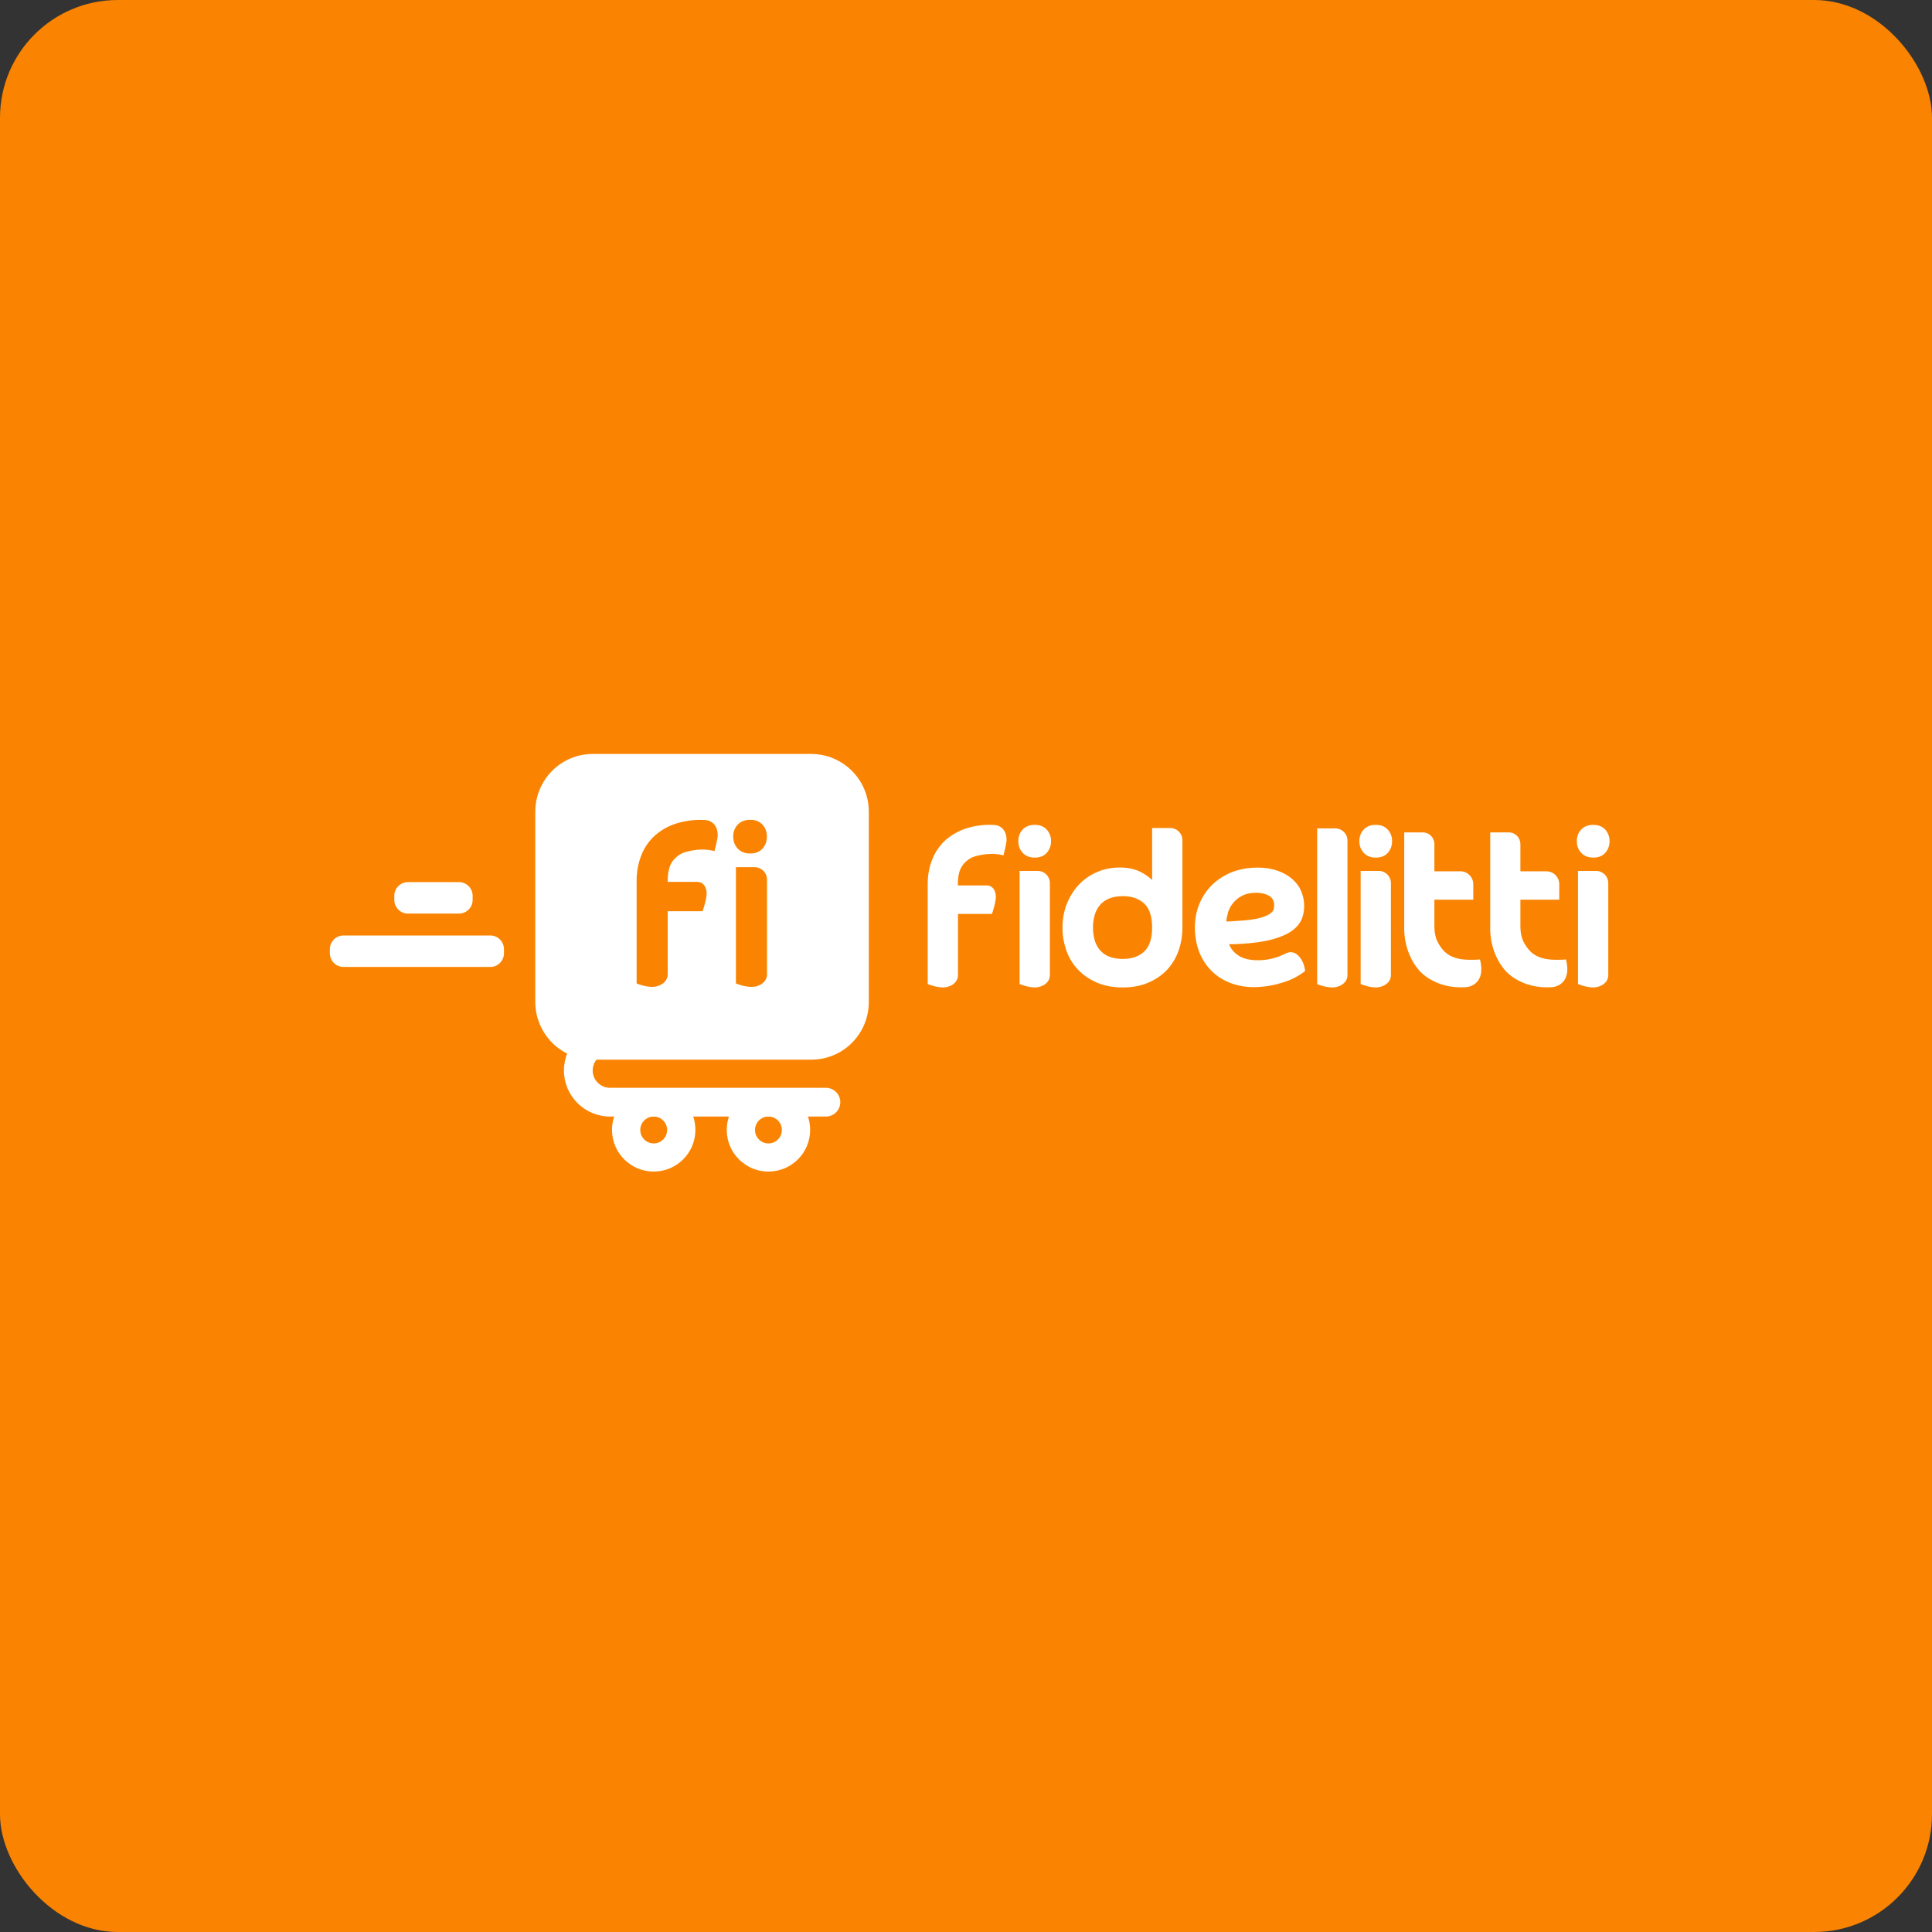 <svg xmlns="http://www.w3.org/2000/svg" width="164" height="164" viewBox="0 0 164 164" fill="none"><rect x="0" y="0" width="164" height="164" fill="#333333" stroke="none"/><rect width="164" height="164" rx="10" fill="#FA8401"></rect><g clip-path="url(#clip0_27_40)"><path d="M68.86 89.95H50.33C48.85 89.95 47.53 89.29 46.63 88.26C45.89 87.4 45.44 86.28 45.44 85.06V68.89C45.44 67.54 45.99 66.32 46.87 65.43C47.76 64.54 48.98 64 50.33 64H68.86C70.04 64 71.13 64.42 71.97 65.12C73.06 66.02 73.75 67.38 73.75 68.9V85.06C73.75 86.55 73.08 87.89 72.03 88.79C71.18 89.52 70.07 89.95 68.86 89.95Z" fill="white"></path><path d="M41.62 82.08H29.16C28.52 82.08 28 81.56 28 80.92V80.57C28 79.93 28.52 79.41 29.16 79.41H41.62C42.26 79.41 42.78 79.93 42.78 80.57V80.92C42.78 81.56 42.26 82.08 41.62 82.08Z" fill="white"></path><path d="M38.96 77.55H34.63C33.99 77.55 33.47 77.03 33.47 76.39V76.04C33.47 75.4 33.99 74.88 34.63 74.88H38.96C39.6 74.88 40.12 75.4 40.12 76.04V76.39C40.12 77.03 39.6 77.55 38.96 77.55Z" fill="white"></path><path d="M55.49 92.37C53.54 92.37 51.95 93.96 51.95 95.91C51.95 97.86 53.53 99.45 55.49 99.45C57.45 99.45 59.03 97.86 59.03 95.91C59.03 93.96 57.45 92.37 55.49 92.37M55.49 97.06C54.86 97.06 54.35 96.55 54.35 95.92C54.35 95.29 54.86 94.78 55.49 94.78C56.12 94.78 56.63 95.29 56.63 95.92C56.63 96.55 56.12 97.06 55.49 97.06Z" fill="white"></path><path d="M65.23 92.37C63.28 92.37 61.69 93.96 61.69 95.91C61.69 97.86 63.27 99.45 65.23 99.45C67.19 99.45 68.77 97.86 68.77 95.91C68.77 93.96 67.19 92.37 65.23 92.37M65.23 97.06C64.6 97.06 64.09 96.55 64.09 95.92C64.09 95.29 64.6 94.78 65.23 94.78C65.86 94.78 66.37 95.29 66.37 95.92C66.37 96.55 65.86 97.06 65.23 97.06Z" fill="white"></path><path d="M70.11 94.78H51.79C49.63 94.78 47.87 93.03 47.87 90.87C47.87 88.71 49.63 86.96 51.79 86.96C52.46 86.96 53.01 87.51 53.01 88.18C53.01 88.85 52.46 89.4 51.79 89.4C50.97 89.4 50.31 90.06 50.31 90.87C50.31 91.68 50.97 92.34 51.79 92.34H70.11C70.78 92.34 71.33 92.89 71.33 93.56C71.33 94.23 70.78 94.78 70.11 94.78" fill="white"></path><path d="M97.8 70.29V74.7C97.49 74.41 97.14 74.17 96.75 73.98C96.26 73.75 95.69 73.64 95.05 73.64C94.35 73.64 93.69 73.77 93.09 74.04C92.49 74.3 91.98 74.67 91.55 75.13C91.13 75.59 90.79 76.13 90.55 76.75C90.31 77.36 90.19 78.04 90.19 78.75C90.19 79.41 90.3 80.05 90.51 80.66C90.72 81.27 91.05 81.82 91.48 82.28C91.91 82.74 92.45 83.12 93.09 83.4C93.72 83.68 94.47 83.82 95.3 83.82C96.13 83.82 96.83 83.69 97.46 83.42C98.09 83.15 98.63 82.79 99.06 82.33C99.49 81.87 99.82 81.33 100.04 80.71C100.26 80.1 100.37 79.43 100.37 78.73V71.31C100.37 70.75 99.91 70.29 99.35 70.29H97.8V70.29ZM97.8 78.73C97.8 79.65 97.58 80.34 97.14 80.76C96.7 81.18 96.09 81.4 95.32 81.4C94.86 81.4 94.46 81.33 94.14 81.2C93.82 81.07 93.56 80.88 93.36 80.64C93.16 80.4 93.01 80.12 92.92 79.8C92.83 79.48 92.78 79.12 92.78 78.74C92.78 78.36 92.83 78.01 92.92 77.68C93.01 77.36 93.16 77.08 93.36 76.84C93.56 76.6 93.82 76.41 94.14 76.28C94.46 76.14 94.86 76.07 95.32 76.07C96.09 76.07 96.7 76.29 97.14 76.71C97.58 77.13 97.8 77.82 97.8 78.74" fill="white"></path><path d="M110.78 82.32C110.77 82.26 110.74 82.15 110.7 81.99C110.66 81.82 110.58 81.64 110.47 81.45C110.3 81.17 110.09 80.97 109.85 80.88C109.61 80.79 109.36 80.82 109.08 80.96C108.94 81.03 108.82 81.09 108.62 81.17C108.43 81.25 108.2 81.32 107.95 81.38C107.7 81.44 107.43 81.48 107.13 81.5C106.26 81.55 105.58 81.42 105.11 81.1C104.74 80.85 104.48 80.54 104.33 80.15C104.44 80.15 104.55 80.15 104.66 80.15C104.87 80.15 105.1 80.13 105.35 80.12C106.4 80.06 107.28 79.93 107.97 79.75C108.67 79.56 109.23 79.32 109.64 79.03C110.07 78.73 110.36 78.37 110.52 77.97C110.67 77.58 110.73 77.15 110.7 76.69C110.67 76.24 110.55 75.82 110.35 75.43C110.14 75.04 109.84 74.71 109.46 74.43C109.09 74.16 108.63 73.95 108.11 73.81C107.59 73.67 107 73.62 106.34 73.66C105.6 73.7 104.91 73.87 104.3 74.15C103.69 74.44 103.15 74.82 102.71 75.3C102.27 75.78 101.94 76.35 101.71 76.99C101.49 77.63 101.4 78.34 101.44 79.1C101.49 79.9 101.67 80.6 101.97 81.2C102.27 81.8 102.68 82.31 103.17 82.71C103.66 83.11 104.23 83.4 104.86 83.58C105.48 83.76 106.16 83.83 106.86 83.78C107.36 83.75 107.82 83.68 108.24 83.58C108.65 83.48 109.02 83.37 109.33 83.25C109.65 83.13 109.91 83 110.13 82.87C110.34 82.74 110.49 82.65 110.58 82.58L110.78 82.44L110.76 82.29L110.78 82.32ZM104.22 77.51C104.32 77.2 104.46 76.91 104.66 76.67C104.85 76.43 105.1 76.22 105.39 76.06C105.68 75.9 106.04 75.81 106.44 75.79C106.93 75.76 107.35 75.84 107.69 76.02C107.99 76.18 108.14 76.43 108.16 76.8C108.16 76.95 108.15 77.09 108.1 77.23C108.06 77.35 107.95 77.46 107.78 77.58C107.58 77.71 107.29 77.83 106.92 77.93C106.53 78.03 106.01 78.11 105.37 78.15L104.61 78.2C104.44 78.21 104.28 78.22 104.1 78.22C104.11 77.99 104.16 77.76 104.23 77.53" fill="white"></path><path d="M113.35 83.8C112.7 83.91 111.81 83.54 111.81 83.54V70.32H113.35C113.92 70.32 114.38 70.78 114.38 71.34V82.78C114.38 83.34 113.91 83.7 113.35 83.8Z" fill="white"></path><path d="M124.44 83.8C124.44 83.8 126.2 83.72 125.63 81.44C125.25 81.49 124.62 81.47 124.62 81.47C123.63 81.45 122.91 81.16 122.45 80.59C121.99 80.02 121.76 79.5 121.76 78.61V77.39C121.76 77.39 121.76 77.37 121.76 77.36V76.37H125.06V75.06C125.06 74.45 124.57 73.96 123.96 73.96H121.76V71.68C121.76 71.68 121.76 71.66 121.76 71.65C121.76 71.1 121.32 70.66 120.78 70.66H119.2V78.72C119.2 78.72 119.07 80.76 120.46 82.37C120.46 82.37 121.76 83.98 124.44 83.8Z" fill="white"></path><path d="M131.74 83.8C131.74 83.8 133.5 83.72 132.93 81.44C132.55 81.49 131.92 81.47 131.92 81.47C130.93 81.45 130.21 81.16 129.75 80.59C129.29 80.02 129.06 79.5 129.06 78.61V77.39C129.06 77.39 129.06 77.37 129.06 77.36V76.37H132.36V75.06C132.36 74.45 131.87 73.96 131.26 73.96H129.06V71.68C129.06 71.68 129.06 71.66 129.06 71.65C129.06 71.1 128.62 70.66 128.08 70.66H126.5V78.72C126.5 78.72 126.37 80.76 127.76 82.37C127.76 82.37 129.06 83.98 131.74 83.8Z" fill="white"></path><path d="M62.24 71.01C62.24 70.61 62.37 70.27 62.62 70C62.88 69.73 63.23 69.59 63.68 69.59C64.13 69.59 64.48 69.73 64.73 70.01C64.98 70.29 65.1 70.62 65.1 71.01C65.1 71.4 64.98 71.75 64.73 72.03C64.48 72.31 64.13 72.45 63.68 72.45C63.23 72.45 62.88 72.31 62.62 72.03C62.36 71.75 62.24 71.41 62.24 71.01Z" fill="#FA8401"></path><path d="M64.05 83.75C63.38 83.87 62.47 83.48 62.47 83.48V73.61H64.05C64.63 73.61 65.11 74.08 65.11 74.67V82.7C65.11 83.28 64.63 83.66 64.05 83.76" fill="#FA8401"></path><path d="M59.87 69.61C58.22 69.5 57.03 70.04 56.98 70.06C56.35 70.32 55.81 70.69 55.37 71.14C54.93 71.6 54.6 72.14 54.38 72.76C54.16 73.37 54.04 74.04 54.04 74.73V77.66V83.48C54.04 83.48 54.95 83.87 55.62 83.75C56.2 83.65 56.68 83.28 56.68 82.69V81.98V77.35H59.64L59.68 77.23C59.72 77.12 60.04 76.14 59.98 75.69C59.91 75.18 59.62 74.86 59.2 74.86H56.68V74.71C56.68 74.36 56.72 74.02 56.81 73.71C56.89 73.41 57.03 73.15 57.23 72.94C57.47 72.68 57.72 72.5 58 72.39C58.01 72.39 59.25 71.92 60.49 72.21L60.65 72.25L60.69 72.09C60.71 72 60.91 71.24 60.92 70.95C60.95 70.19 60.52 69.65 59.86 69.61" fill="#FA8401"></path><path d="M86.44 71.4C86.44 71.01 86.56 70.68 86.81 70.42C87.06 70.15 87.4 70.02 87.84 70.02C88.28 70.02 88.62 70.16 88.86 70.43C89.1 70.7 89.22 71.03 89.22 71.4C89.22 71.77 89.1 72.12 88.86 72.39C88.62 72.66 88.28 72.8 87.84 72.8C87.4 72.8 87.06 72.66 86.81 72.39C86.56 72.12 86.44 71.79 86.44 71.4" fill="white"></path><path d="M88.09 83.8C87.44 83.91 86.55 83.53 86.55 83.53V73.93H88.09C88.66 73.93 89.12 74.39 89.12 74.96V82.77C89.12 83.34 88.65 83.7 88.09 83.8Z" fill="white"></path><path d="M115.39 71.4C115.39 71.01 115.51 70.68 115.76 70.42C116.01 70.15 116.35 70.02 116.79 70.02C117.23 70.02 117.57 70.16 117.81 70.43C118.05 70.7 118.17 71.03 118.17 71.4C118.17 71.77 118.05 72.12 117.81 72.39C117.57 72.66 117.23 72.8 116.79 72.8C116.35 72.8 116.01 72.66 115.76 72.39C115.51 72.12 115.39 71.79 115.39 71.4" fill="white"></path><path d="M117.04 83.8C116.39 83.91 115.5 83.53 115.5 83.53V73.93H117.04C117.61 73.93 118.07 74.39 118.07 74.96V82.77C118.07 83.34 117.6 83.7 117.04 83.8Z" fill="white"></path><path d="M133.85 71.4C133.85 71.01 133.97 70.68 134.22 70.42C134.47 70.15 134.81 70.02 135.25 70.02C135.69 70.02 136.03 70.16 136.27 70.43C136.51 70.7 136.63 71.03 136.63 71.4C136.63 71.77 136.51 72.12 136.27 72.39C136.03 72.66 135.69 72.8 135.25 72.8C134.81 72.8 134.47 72.66 134.22 72.39C133.97 72.12 133.85 71.79 133.85 71.4" fill="white"></path><path d="M135.49 83.8C134.84 83.91 133.95 83.53 133.95 83.53V73.93H135.49C136.06 73.93 136.52 74.39 136.52 74.96V82.77C136.52 83.34 136.05 83.7 135.49 83.8Z" fill="white"></path><path d="M84.43 70.03C82.83 69.92 81.66 70.45 81.62 70.47C81 70.73 80.48 71.08 80.05 71.52C79.63 71.96 79.3 72.49 79.08 73.1C78.86 73.7 78.75 74.34 78.75 75.02V77.87V83.53C78.75 83.53 79.64 83.91 80.29 83.8C80.85 83.7 81.32 83.34 81.32 82.77V82.08V77.58H84.2L84.24 77.47C84.28 77.36 84.59 76.41 84.53 75.97C84.46 75.47 84.18 75.16 83.77 75.16H81.31V75.01C81.31 74.67 81.35 74.34 81.43 74.04C81.51 73.75 81.65 73.5 81.84 73.29C82.07 73.04 82.32 72.86 82.59 72.75C82.6 72.75 83.8 72.3 85.02 72.57L85.18 72.61L85.22 72.45C85.24 72.37 85.43 71.63 85.44 71.34C85.47 70.6 85.05 70.07 84.41 70.03" fill="white"></path></g><defs><clipPath id="clip0_27_40"><rect width="108.63" height="35.46" fill="white" transform="translate(28 64)"></rect></clipPath></defs></svg>